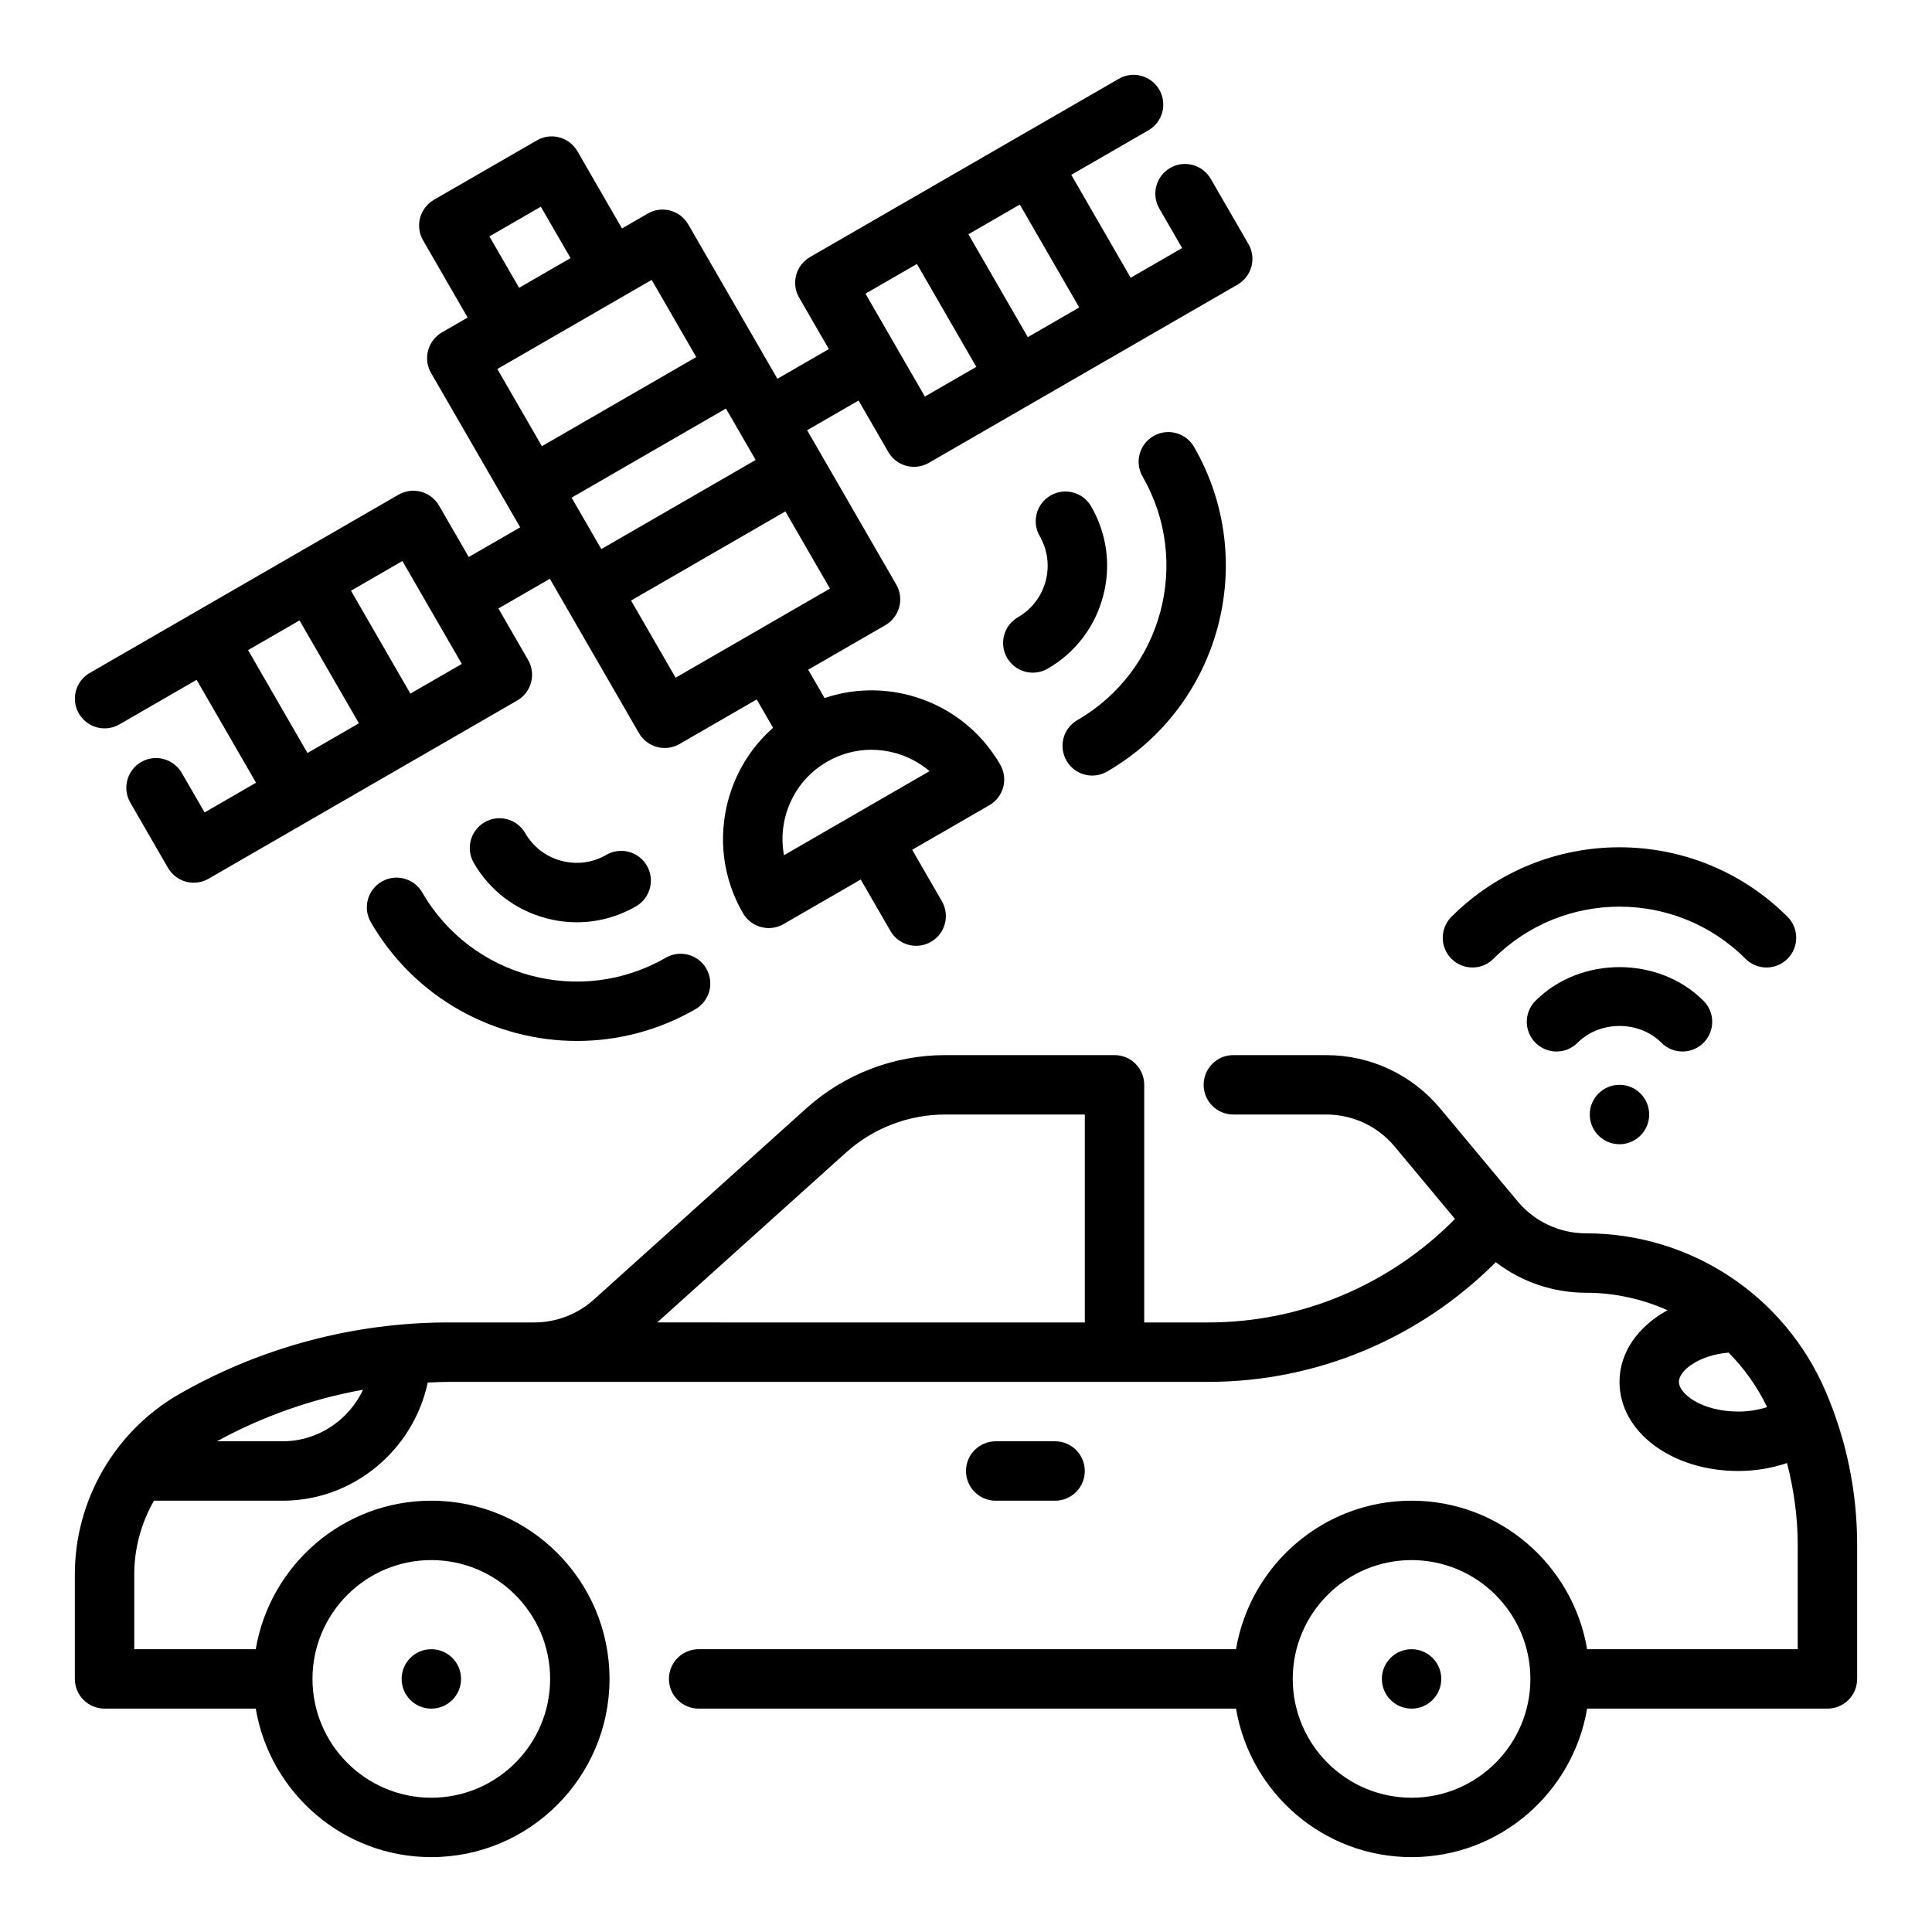 <?xml version="1.0" encoding="UTF-8"?>
<!-- Uploaded to: SVG Find, www.svgrepo.com, Generator: SVG Find Mixer Tools -->
<svg fill="#000000" width="800px" height="800px" version="1.1" viewBox="144 144 512 512" xmlns="http://www.w3.org/2000/svg">
 <g>
  <path d="m627.8 512.71c-10.898-25.426-35.82-41.863-63.48-41.863-7.031 0-13.641-3.102-18.145-8.5l-20.477-24.562c-7.504-9.004-18.523-14.168-30.238-14.168l-24.613-0.004c-4.344 0-7.871 3.519-7.871 7.871s3.527 7.871 7.871 7.871h24.609c7.031 0 13.641 3.102 18.145 8.5l15.988 19.176c-17.242 17.457-40.668 27.43-65.387 27.43h-16.973v-62.977c0-4.352-3.527-7.871-7.871-7.871h-44.855c-13.625 0-26.727 5.023-36.863 14.145l-56.262 50.641c-4.348 3.914-9.961 6.062-15.801 6.062h-22.711c-24.953 0-49.602 6.543-71.266 18.926-17.121 9.785-27.766 28.129-27.766 47.848v27.691c0 4.352 3.527 7.871 7.871 7.871h40.07c3.762 22.301 23.16 39.359 46.523 39.359 26.047 0 47.23-21.184 47.23-47.23s-21.184-47.23-47.23-47.23c-23.355 0-42.754 17.059-46.523 39.359h-32.195v-19.82c0-6.961 1.867-13.676 5.227-19.539h34.133c18.75 0 34.645-13.508 38.414-31.309 1.836-0.078 3.668-0.18 5.512-0.18h201.34c28.766 0 56.039-11.531 76.191-31.715 6.805 5.211 15.164 8.098 23.926 8.098 7.606 0 14.91 1.668 21.586 4.629-7.731 4.258-12.723 11.086-12.723 18.988 0 13.25 13.832 23.617 31.488 23.617 4.543 0 8.902-0.754 12.91-2.102 1.812 7.07 2.832 14.312 2.832 21.695v27.637h-55.812c-3.762-22.301-23.16-39.359-46.523-39.359s-42.754 17.059-46.523 39.359h-142.41c-4.344 0-7.871 3.519-7.871 7.871 0 4.352 3.527 7.871 7.871 7.871h142.41c3.762 22.301 23.16 39.359 46.523 39.359s42.754-17.059 46.523-39.359l63.688 0.004c4.344 0 7.871-3.519 7.871-7.871v-35.512c0-14.078-2.812-27.773-8.359-40.707zm-369.5 44.727c17.367 0 31.488 14.121 31.488 31.488 0 17.367-14.121 31.488-31.488 31.488-17.367 0-31.488-14.121-31.488-31.488 0-17.363 14.125-31.488 31.488-31.488zm-39.359-31.488h-17.438c12.105-6.621 25.199-11.227 38.715-13.664-3.777 8.039-11.926 13.664-21.277 13.664zm149.24-76.492c7.234-6.508 16.586-10.098 26.324-10.098h36.984v55.105l-113.32-0.004zm149.9 170.96c-17.367 0-31.488-14.121-31.488-31.488 0-17.367 14.121-31.488 31.488-31.488s31.488 14.121 31.488 31.488c0 17.367-14.121 31.488-31.488 31.488zm70.848-110.21c0-2.953 5.219-7.086 13.168-7.754 4.117 4.156 7.582 8.996 10.203 14.445-2.336 0.746-4.926 1.18-7.625 1.18-9.613 0-15.746-4.66-15.746-7.871z"/>
  <path d="m266.18 588.93c0 4.348-3.527 7.875-7.875 7.875-4.348 0-7.871-3.527-7.871-7.875 0-4.348 3.523-7.871 7.871-7.871 4.348 0 7.875 3.523 7.875 7.871"/>
  <path d="m525.95 588.93c0 4.348-3.523 7.875-7.871 7.875s-7.871-3.527-7.871-7.875c0-4.348 3.523-7.871 7.871-7.871s7.871 3.523 7.871 7.871"/>
  <path d="m423.61 541.7c4.344 0 7.871-3.519 7.871-7.871 0-4.352-3.527-7.871-7.871-7.871h-15.742c-4.344 0-7.871 3.519-7.871 7.871 0 4.352 3.527 7.871 7.871 7.871z"/>
  <path d="m539.78 398.09c18.422-18.422 48.383-18.422 66.793 0 1.535 1.535 3.551 2.305 5.566 2.305s4.031-0.77 5.566-2.305c3.078-3.078 3.078-8.055 0-11.133-24.555-24.555-64.504-24.555-89.055 0-3.078 3.078-3.078 8.055 0 11.133 3.078 3.078 8.059 3.07 11.129 0z"/>
  <path d="m589.88 422.66c2.016 0 4.031-0.77 5.566-2.305 3.078-3.078 3.078-8.055 0-11.133-11.895-11.902-32.637-11.902-44.523 0-3.078 3.078-3.078 8.055 0 11.133s8.062 3.078 11.133 0c5.953-5.953 16.312-5.953 22.262 0 1.531 1.535 3.547 2.305 5.562 2.305z"/>
  <path d="m581.05 439.36c0 4.348-3.523 7.871-7.871 7.871s-7.871-3.523-7.871-7.871 3.523-7.871 7.871-7.871 7.871 3.523 7.871 7.871"/>
  <path d="m281.07 329.64c3.769-2.172 5.055-6.992 2.883-10.754l-7.871-13.633 13.633-7.871 23.617 40.902c1.465 2.527 4.102 3.938 6.824 3.938 1.332 0 2.691-0.34 3.93-1.055l20.453-11.809 4.336 7.512c-5.746 5.07-9.887 11.707-11.918 19.27-2.715 10.156-1.324 20.766 3.938 29.867 1.047 1.801 2.762 3.125 4.777 3.668 0.668 0.172 1.355 0.27 2.039 0.27 1.371 0 2.731-0.363 3.938-1.055l20.453-11.809 7.871 13.625c1.465 2.527 4.102 3.938 6.824 3.938 1.332 0 2.691-0.34 3.93-1.055 3.769-2.172 5.055-6.992 2.883-10.754l-7.871-13.633 20.453-11.809c3.769-2.172 5.055-6.992 2.883-10.754-5.258-9.102-13.746-15.617-23.898-18.344-7.566-2.023-15.391-1.754-22.656 0.691l-4.336-7.512 20.453-11.809c1.801-1.047 3.125-2.769 3.668-4.777 0.543-2.016 0.262-4.164-0.789-5.977l-23.617-40.902 13.633-7.871 7.871 13.633c1.465 2.527 4.102 3.938 6.824 3.938 1.332 0 2.684-0.34 3.93-1.055l81.812-47.23c1.801-1.047 3.125-2.769 3.668-4.777 0.543-2.016 0.262-4.164-0.789-5.977l-9.988-17.277c-2.18-3.769-7-5.07-10.754-2.883-3.762 2.172-5.051 6.984-2.879 10.754l6.047 10.469-13.633 7.871-15.742-27.27 20.453-11.809c3.762-2.168 5.047-6.981 2.875-10.75-2.18-3.769-6.992-5.07-10.754-2.883l-81.812 47.23c-1.801 1.047-3.125 2.769-3.668 4.777-0.543 2.016-0.262 4.164 0.789 5.977l7.871 13.633-13.633 7.871-23.617-40.895c-2.18-3.769-7-5.07-10.754-2.883l-6.816 3.938-11.809-20.453c-2.18-3.769-6.992-5.07-10.754-2.883l-27.27 15.742c-1.801 1.047-3.125 2.769-3.668 4.777-0.543 2.016-0.262 4.164 0.789 5.977l11.809 20.453-6.816 3.938c-1.801 1.047-3.125 2.769-3.668 4.777-0.543 2.016-0.262 4.164 0.789 5.977l23.617 40.902-13.633 7.871-7.871-13.633c-1.047-1.801-2.762-3.125-4.777-3.668-2.008-0.535-4.164-0.262-5.977 0.789l-81.805 47.23c-3.781 2.168-5.066 6.981-2.891 10.75 2.172 3.762 6.984 5.062 10.754 2.883l20.453-11.809 15.742 27.27-13.625 7.871-6.059-10.469c-2.18-3.769-7-5.07-10.754-2.883-3.769 2.172-5.051 6.984-2.879 10.754l9.98 17.285c1.047 1.801 2.762 3.125 4.777 3.668 0.672 0.184 1.355 0.27 2.039 0.27 1.371 0 2.731-0.363 3.938-1.055zm100.02 13.871c3.465 0.93 6.598 2.59 9.242 4.856l-19.293 11.141-19.277 11.133c-1.77-9.555 2.519-19.633 11.406-24.766 3.637-2.109 7.684-3.18 11.777-3.18 2.043 0.008 4.113 0.281 6.144 0.816zm33.172-145.3 15.742 27.266-13.625 7.871-15.742-27.266zm-27.27 15.742 15.742 27.266-13.633 7.871-7.871-13.625v-0.008s-0.008-0.008-0.008-0.008l-7.863-13.625zm-42.734 51.941-40.902 23.617-3.938-6.809v-0.008l-0.008-0.008-3.93-6.801 40.902-23.617zm-21.215 57.703-11.809-20.453 40.902-23.617 11.809 20.453zm-49.344-116.95 13.633-7.871 7.871 13.625-13.633 7.871zm43.004 11.527 11.809 20.453-40.902 23.617-11.809-20.453zm-93.328 90.242 15.742 27.266-13.633 7.871-15.742-27.266zm27.266-15.742 15.742 27.27-13.625 7.871-15.742-27.266z"/>
  <path d="m413.77 307.57c-3.762 2.172-5.055 6.992-2.883 10.754 1.457 2.519 4.102 3.938 6.824 3.938 1.332 0 2.684-0.34 3.93-1.055 7.281-4.203 12.492-10.988 14.672-19.121 2.18-8.125 1.062-16.609-3.148-23.891-2.172-3.769-6.992-5.062-10.754-2.883-3.769 2.172-5.055 6.992-2.883 10.754 2.102 3.644 2.66 7.879 1.574 11.949-1.09 4.059-3.695 7.453-7.332 9.555z"/>
  <path d="m433.45 349.53c1.332 0 2.691-0.34 3.93-1.055 30.07-17.367 40.414-55.953 23.059-86.035-2.18-3.769-6.992-5.062-10.754-2.883-3.762 2.172-5.055 6.992-2.883 10.754 13.02 22.555 5.266 51.5-17.285 64.52-3.769 2.172-5.055 6.992-2.883 10.754 1.449 2.535 4.094 3.945 6.816 3.945z"/>
  <path d="m288.66 387.32c2.715 0.73 5.465 1.094 8.203 1.094 5.457 0 10.848-1.441 15.695-4.234 3.762-2.172 5.055-7 2.875-10.754-2.172-3.769-6.992-5.062-10.754-2.883-3.637 2.125-7.871 2.66-11.941 1.574-4.062-1.086-7.453-3.691-9.555-7.336-2.172-3.769-6.984-5.07-10.754-2.883-3.762 2.172-5.055 6.992-2.883 10.754 4.195 7.277 10.988 12.488 19.113 14.668z"/>
  <path d="m255.91 380.52c-2.18-3.769-7-5.062-10.754-2.883-3.769 2.172-5.055 6.992-2.883 10.754 11.652 20.176 32.867 31.473 54.648 31.473 10.676 0 21.484-2.715 31.379-8.414 3.762-2.172 5.055-6.992 2.883-10.754-2.18-3.769-6.992-5.062-10.754-2.883-22.562 13.016-51.5 5.269-64.52-17.293z"/>
 </g>
</svg>